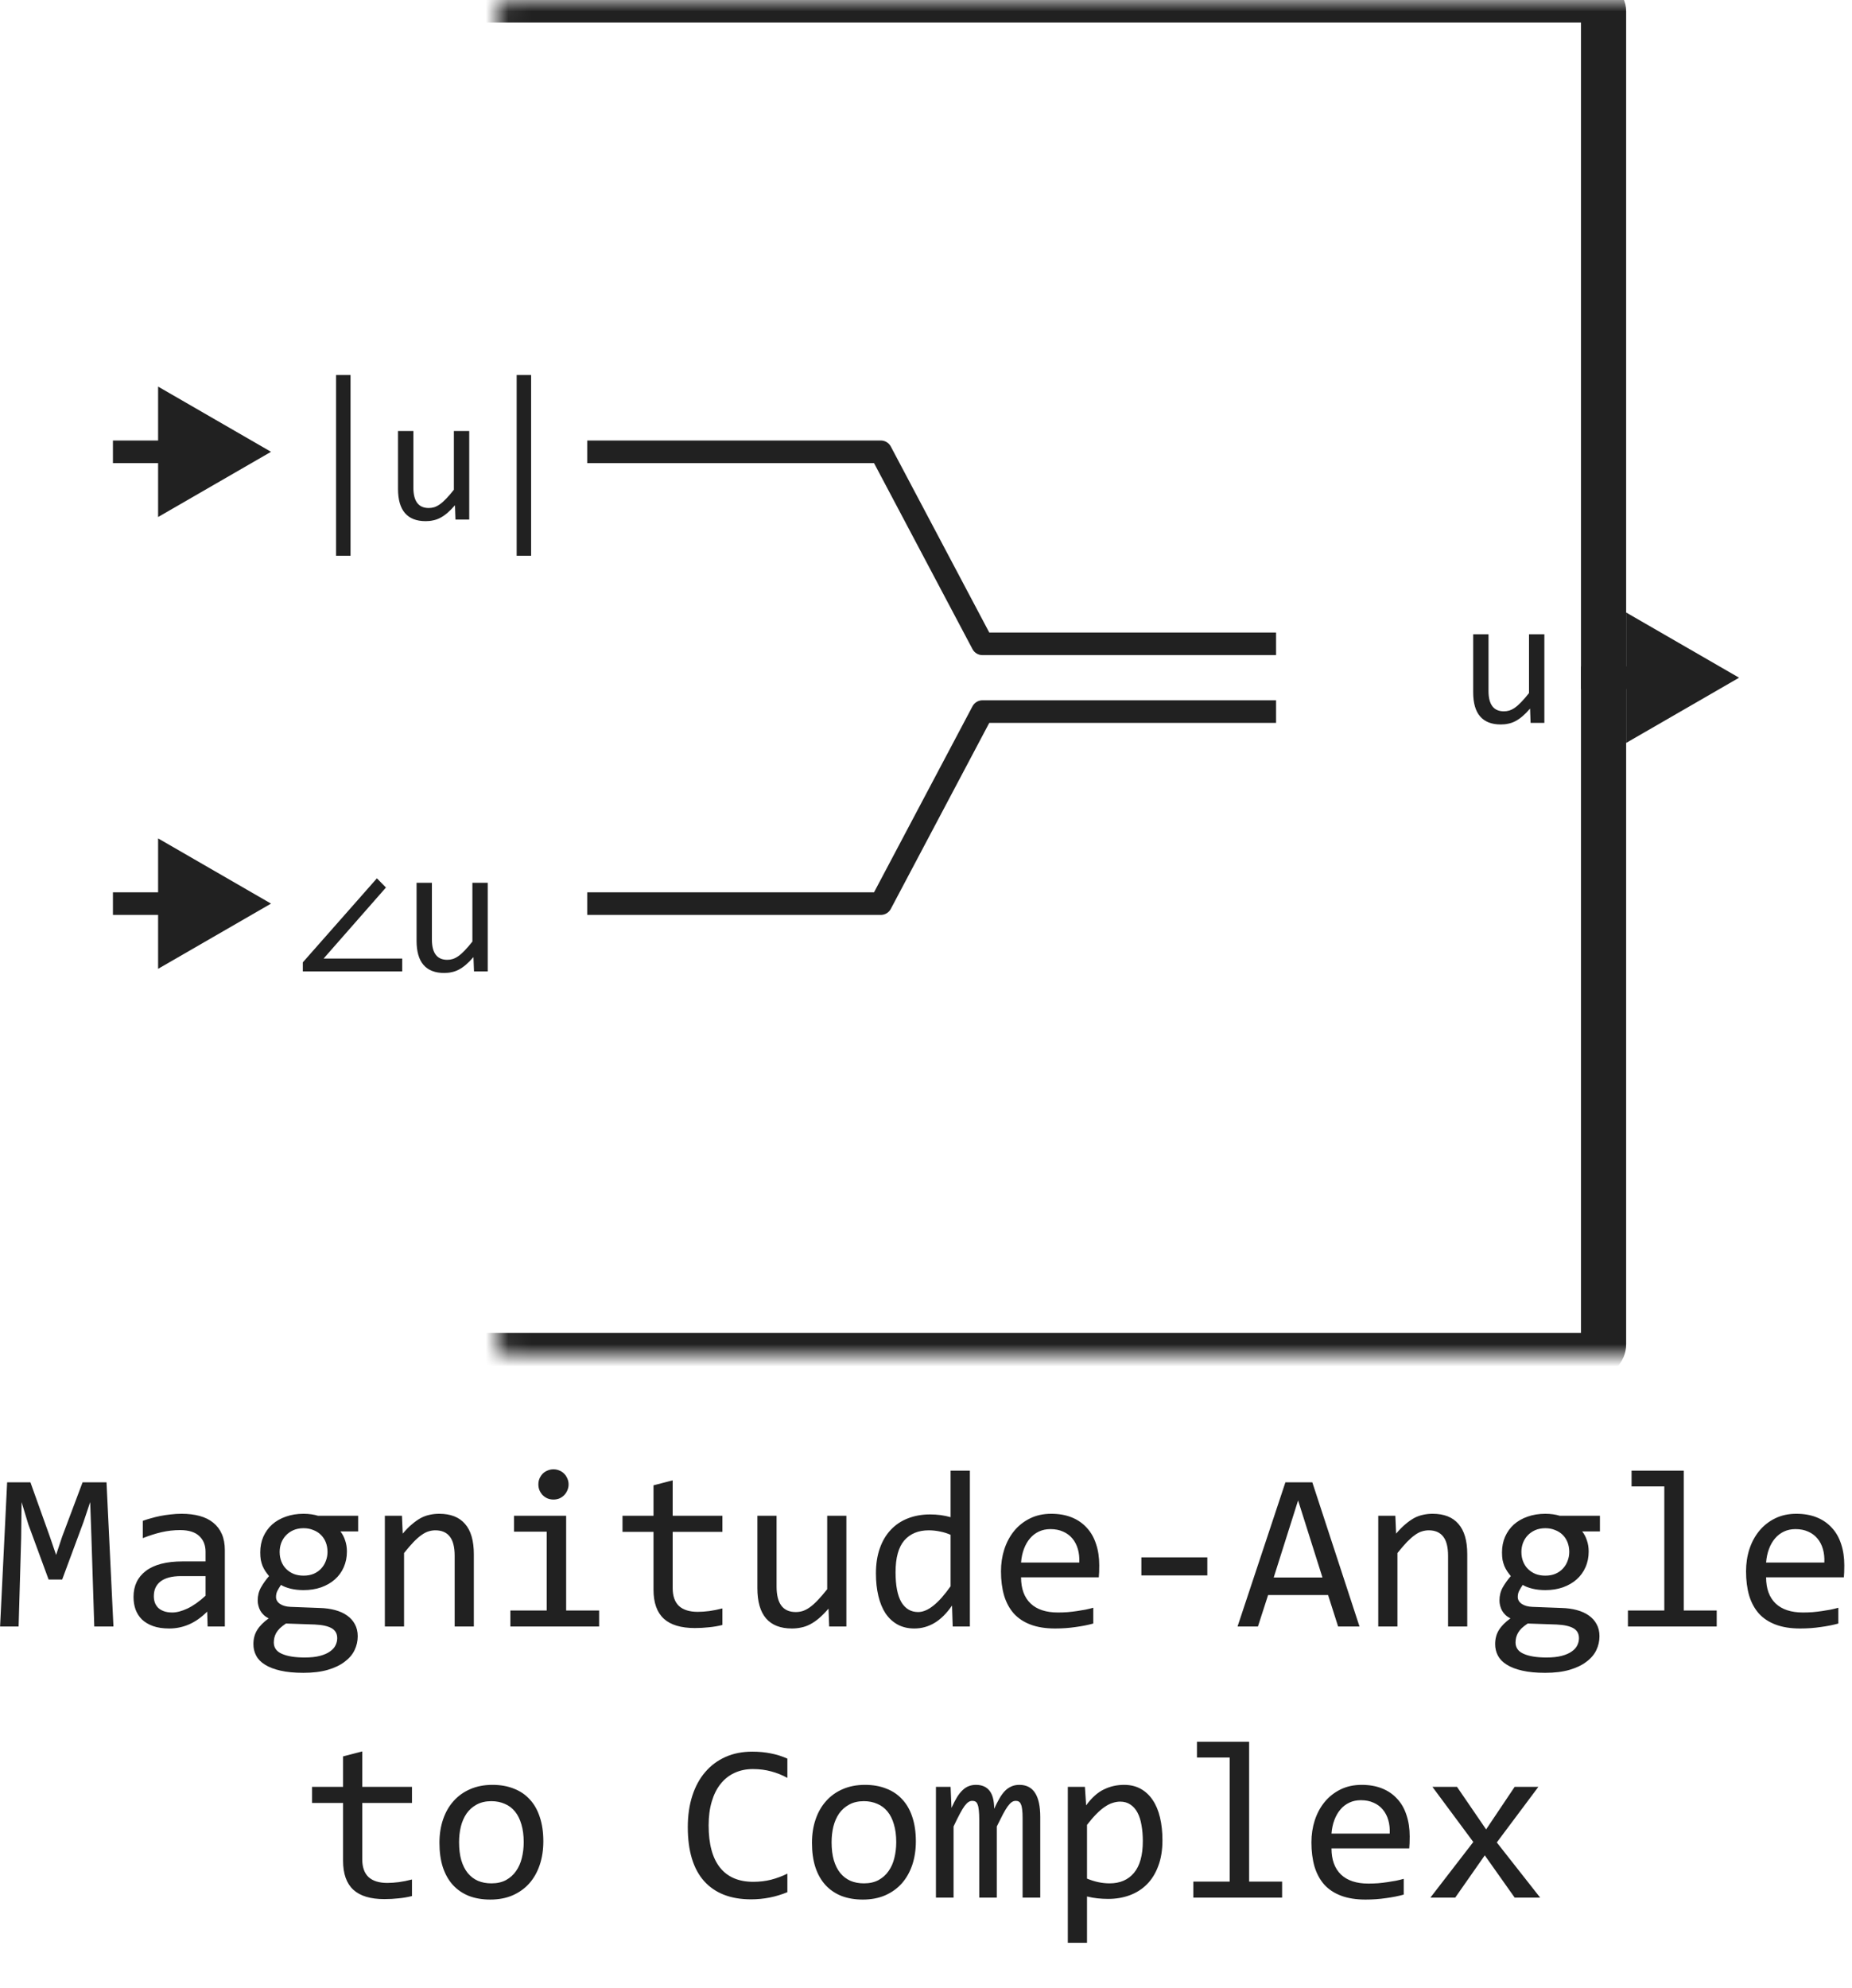 <svg width="82" height="88" viewBox="0 0 82 88" fill="none" xmlns="http://www.w3.org/2000/svg">
<path d="M26 20H39L43.5 28.5H56.5M56.5 31.5H43.5L39 40H26" stroke="#212121" stroke-linejoin="round"/>
<path d="M15.52 24.602H14.879V16.602H15.52V24.602ZM20.776 23H20.166L20.143 22.367C20.026 22.503 19.914 22.616 19.807 22.707C19.703 22.796 19.599 22.867 19.494 22.922C19.39 22.977 19.285 23.014 19.178 23.035C19.074 23.059 18.963 23.07 18.846 23.07C18.442 23.07 18.138 22.952 17.932 22.715C17.726 22.478 17.623 22.12 17.623 21.641V19.078H18.303V21.586C18.303 22.188 18.53 22.488 18.983 22.488C19.066 22.488 19.147 22.477 19.225 22.453C19.306 22.427 19.389 22.384 19.475 22.324C19.564 22.262 19.657 22.178 19.756 22.074C19.858 21.97 19.971 21.838 20.096 21.68V19.078H20.776V23ZM23.516 24.602H22.876V16.602H23.516V24.602Z" fill="#212121"/>
<path d="M13.408 43V42.6L16.688 38.88L17.088 39.288L14.328 42.432H17.808V43H13.408ZM21.596 43H20.987L20.963 42.367C20.846 42.503 20.734 42.616 20.627 42.707C20.523 42.796 20.419 42.867 20.315 42.922C20.211 42.977 20.105 43.014 19.998 43.035C19.894 43.059 19.784 43.07 19.666 43.07C19.263 43.07 18.958 42.952 18.752 42.715C18.547 42.478 18.444 42.12 18.444 41.641V39.078H19.123V41.586C19.123 42.188 19.35 42.488 19.803 42.488C19.887 42.488 19.967 42.477 20.045 42.453C20.126 42.427 20.209 42.384 20.295 42.324C20.384 42.262 20.478 42.178 20.577 42.074C20.678 41.97 20.791 41.839 20.916 41.68V39.078H21.596V43Z" fill="#212121"/>
<mask id="path-4-inside-1_5922_42052" fill="white">
<rect x="11" width="60" height="60" rx="0.5"/>
</mask>
<rect x="11" width="60" height="60" rx="0.5" stroke="#212121" stroke-width="2" mask="url(#path-4-inside-1_5922_42052)"/>
<path d="M12 20L7 17.113V22.887L12 20ZM7.5 19.5H5V20.5H7.5V19.5Z" fill="#212121"/>
<path d="M12 40L7 37.113V42.887L12 40ZM7.5 39.5H5V40.5H7.5V39.5Z" fill="#212121"/>
<path d="M77 30L72 27.113V32.887L77 30ZM72.5 29.5H70V30.5H72.5V29.5Z" fill="#212121"/>
<path d="M68.379 32H67.769L67.746 31.367C67.629 31.503 67.517 31.616 67.41 31.707C67.306 31.796 67.202 31.867 67.098 31.922C66.993 31.977 66.888 32.014 66.781 32.035C66.677 32.059 66.566 32.07 66.449 32.07C66.046 32.07 65.741 31.952 65.535 31.715C65.329 31.478 65.227 31.12 65.227 30.641V28.078H65.906V30.586C65.906 31.188 66.133 31.488 66.586 31.488C66.669 31.488 66.75 31.477 66.828 31.453C66.909 31.427 66.992 31.384 67.078 31.324C67.167 31.262 67.26 31.178 67.359 31.074C67.461 30.97 67.574 30.838 67.699 30.68V28.078H68.379V32Z" fill="#212121"/>
<path d="M5.023 72H4.174L4.047 68.02L3.993 66.492L3.695 67.381L2.753 69.92H2.152L1.254 67.478L0.956 66.492L0.937 68.089L0.824 72H0.004L0.316 65.618H1.347L2.206 68.02L2.484 68.831L2.753 68.02L3.656 65.618H4.716L5.023 72ZM9.193 72L9.174 71.341C8.907 71.605 8.635 71.795 8.358 71.912C8.085 72.029 7.797 72.088 7.494 72.088C7.214 72.088 6.975 72.052 6.776 71.981C6.578 71.909 6.413 71.811 6.283 71.688C6.156 71.561 6.062 71.412 6 71.243C5.941 71.074 5.912 70.89 5.912 70.691C5.912 70.2 6.094 69.816 6.459 69.539C6.827 69.259 7.369 69.119 8.085 69.119H9.101V68.689C9.101 68.4 9.008 68.169 8.822 67.996C8.637 67.82 8.354 67.732 7.973 67.732C7.696 67.732 7.423 67.763 7.152 67.825C6.885 67.887 6.609 67.975 6.322 68.089V67.322C6.43 67.283 6.548 67.246 6.679 67.21C6.812 67.171 6.952 67.137 7.099 67.107C7.245 67.078 7.398 67.055 7.558 67.039C7.717 67.019 7.878 67.01 8.041 67.01C8.337 67.01 8.604 67.042 8.842 67.107C9.079 67.172 9.28 67.272 9.442 67.405C9.608 67.539 9.735 67.706 9.823 67.908C9.911 68.11 9.955 68.348 9.955 68.621V72H9.193ZM9.101 69.769H8.021C7.81 69.769 7.628 69.79 7.475 69.832C7.322 69.874 7.196 69.935 7.099 70.013C7.001 70.091 6.928 70.185 6.879 70.296C6.833 70.403 6.811 70.525 6.811 70.662C6.811 70.757 6.825 70.848 6.854 70.936C6.884 71.02 6.931 71.097 6.996 71.165C7.061 71.23 7.146 71.282 7.25 71.321C7.354 71.36 7.481 71.38 7.631 71.38C7.826 71.38 8.049 71.321 8.3 71.204C8.554 71.084 8.821 70.895 9.101 70.638V69.769ZM15.072 67.791C15.163 67.905 15.233 68.038 15.282 68.191C15.334 68.341 15.36 68.504 15.36 68.68C15.36 68.934 15.313 69.166 15.219 69.378C15.128 69.586 14.997 69.765 14.828 69.915C14.659 70.065 14.455 70.182 14.218 70.267C13.983 70.348 13.725 70.389 13.441 70.389C13.236 70.389 13.044 70.368 12.865 70.325C12.686 70.28 12.545 70.224 12.44 70.159C12.379 70.25 12.326 70.337 12.284 70.418C12.242 70.499 12.221 70.591 12.221 70.691C12.221 70.815 12.279 70.918 12.396 70.999C12.517 71.08 12.675 71.124 12.87 71.131L14.159 71.18C14.403 71.186 14.628 71.217 14.833 71.272C15.041 71.328 15.219 71.408 15.365 71.512C15.515 71.616 15.63 71.745 15.712 71.897C15.796 72.05 15.839 72.228 15.839 72.43C15.839 72.648 15.792 72.855 15.697 73.05C15.603 73.245 15.456 73.416 15.258 73.562C15.062 73.712 14.813 73.831 14.511 73.919C14.208 74.007 13.848 74.051 13.432 74.051C13.034 74.051 12.696 74.018 12.416 73.953C12.139 73.891 11.912 73.803 11.732 73.689C11.553 73.579 11.423 73.445 11.342 73.289C11.26 73.136 11.22 72.967 11.22 72.781C11.22 72.544 11.275 72.335 11.386 72.156C11.496 71.977 11.667 71.805 11.898 71.639C11.814 71.6 11.741 71.551 11.679 71.492C11.617 71.434 11.566 71.37 11.527 71.302C11.488 71.23 11.459 71.155 11.44 71.077C11.42 70.999 11.41 70.922 11.41 70.848C11.41 70.636 11.459 70.442 11.557 70.267C11.658 70.091 11.776 69.925 11.913 69.769C11.851 69.694 11.796 69.62 11.747 69.549C11.701 69.477 11.661 69.401 11.625 69.319C11.592 69.235 11.566 69.145 11.547 69.051C11.531 68.953 11.523 68.842 11.523 68.719C11.523 68.465 11.568 68.234 11.659 68.025C11.754 67.814 11.884 67.633 12.05 67.483C12.219 67.334 12.421 67.218 12.655 67.137C12.893 67.052 13.155 67.01 13.441 67.01C13.562 67.01 13.677 67.018 13.788 67.034C13.899 67.05 13.996 67.072 14.081 67.098H15.858V67.791H15.072ZM12.123 72.708C12.123 72.939 12.243 73.107 12.484 73.211C12.725 73.318 13.06 73.372 13.49 73.372C13.76 73.372 13.987 73.348 14.169 73.299C14.354 73.25 14.503 73.185 14.613 73.103C14.727 73.025 14.809 72.934 14.857 72.83C14.906 72.729 14.931 72.625 14.931 72.518C14.931 72.319 14.849 72.172 14.687 72.078C14.524 71.984 14.275 71.928 13.94 71.912L12.66 71.868C12.553 71.94 12.463 72.01 12.392 72.078C12.323 72.147 12.27 72.215 12.23 72.283C12.191 72.355 12.164 72.425 12.148 72.493C12.131 72.565 12.123 72.636 12.123 72.708ZM12.382 68.699C12.382 68.856 12.408 68.999 12.46 69.129C12.512 69.259 12.585 69.37 12.68 69.461C12.774 69.552 12.885 69.624 13.012 69.676C13.142 69.725 13.285 69.749 13.441 69.749C13.611 69.749 13.76 69.721 13.891 69.666C14.024 69.607 14.135 69.529 14.223 69.432C14.314 69.334 14.382 69.222 14.428 69.095C14.477 68.968 14.501 68.836 14.501 68.699C14.501 68.543 14.475 68.4 14.423 68.269C14.371 68.139 14.297 68.029 14.203 67.938C14.109 67.846 13.996 67.776 13.866 67.728C13.739 67.675 13.598 67.649 13.441 67.649C13.272 67.649 13.121 67.679 12.987 67.737C12.857 67.796 12.746 67.874 12.655 67.972C12.567 68.066 12.499 68.177 12.45 68.304C12.405 68.431 12.382 68.562 12.382 68.699ZM17.04 67.098H17.797L17.831 67.889C17.974 67.719 18.113 67.579 18.246 67.469C18.38 67.355 18.51 67.264 18.637 67.195C18.767 67.127 18.899 67.08 19.032 67.054C19.166 67.024 19.304 67.01 19.447 67.01C19.952 67.01 20.333 67.159 20.59 67.459C20.85 67.755 20.98 68.203 20.98 68.802V72H20.131V68.87C20.131 68.486 20.059 68.203 19.916 68.02C19.773 67.835 19.56 67.742 19.276 67.742C19.172 67.742 19.07 67.758 18.969 67.791C18.871 67.82 18.769 67.874 18.661 67.952C18.554 68.027 18.436 68.13 18.31 68.26C18.186 68.39 18.046 68.553 17.89 68.748V72H17.04V67.098ZM24.208 67.801H22.758V67.098H25.067V71.292H26.527V72H22.597V71.292H24.208V67.801ZM24.506 65.042C24.6 65.042 24.688 65.06 24.77 65.096C24.851 65.128 24.921 65.175 24.98 65.237C25.041 65.299 25.088 65.371 25.121 65.452C25.157 65.53 25.175 65.617 25.175 65.711C25.175 65.802 25.157 65.888 25.121 65.97C25.088 66.051 25.041 66.123 24.98 66.185C24.921 66.246 24.851 66.295 24.77 66.331C24.688 66.364 24.6 66.38 24.506 66.38C24.412 66.38 24.324 66.364 24.242 66.331C24.161 66.295 24.089 66.246 24.027 66.185C23.969 66.123 23.922 66.051 23.886 65.97C23.853 65.888 23.837 65.802 23.837 65.711C23.837 65.617 23.853 65.53 23.886 65.452C23.922 65.371 23.969 65.299 24.027 65.237C24.089 65.175 24.161 65.128 24.242 65.096C24.324 65.06 24.412 65.042 24.506 65.042ZM31.986 71.932C31.794 71.981 31.596 72.015 31.391 72.034C31.186 72.057 30.977 72.068 30.766 72.068C30.15 72.068 29.691 71.93 29.389 71.653C29.086 71.373 28.935 70.945 28.935 70.369V67.811H27.562V67.098H28.935V65.75L29.784 65.53V67.098H31.986V67.811H29.784V70.301C29.784 70.652 29.877 70.916 30.062 71.092C30.251 71.264 30.528 71.351 30.893 71.351C31.049 71.351 31.22 71.339 31.405 71.316C31.591 71.29 31.785 71.251 31.986 71.199V71.932ZM37.475 72H36.713L36.684 71.209C36.537 71.378 36.397 71.52 36.264 71.634C36.133 71.745 36.003 71.834 35.873 71.902C35.743 71.971 35.611 72.018 35.477 72.044C35.347 72.073 35.209 72.088 35.062 72.088C34.558 72.088 34.177 71.94 33.92 71.644C33.663 71.347 33.534 70.9 33.534 70.301V67.098H34.384V70.232C34.384 70.984 34.667 71.36 35.233 71.36C35.338 71.36 35.438 71.346 35.536 71.316C35.637 71.284 35.741 71.23 35.849 71.155C35.959 71.077 36.077 70.973 36.2 70.843C36.327 70.713 36.469 70.548 36.625 70.35V67.098H37.475V72ZM38.783 69.651C38.783 69.235 38.84 68.865 38.954 68.543C39.068 68.217 39.229 67.944 39.438 67.723C39.649 67.498 39.901 67.329 40.194 67.215C40.491 67.098 40.819 67.039 41.181 67.039C41.337 67.039 41.49 67.049 41.64 67.068C41.793 67.088 41.942 67.119 42.089 67.161V65.101H42.943V72H42.182L42.152 71.072C41.915 71.417 41.658 71.673 41.381 71.839C41.104 72.005 40.805 72.088 40.482 72.088C40.203 72.088 39.955 72.029 39.74 71.912C39.529 71.795 39.351 71.63 39.208 71.419C39.068 71.204 38.962 70.947 38.891 70.647C38.819 70.348 38.783 70.016 38.783 69.651ZM39.652 69.598C39.652 70.19 39.739 70.633 39.911 70.926C40.087 71.216 40.334 71.36 40.653 71.36C40.868 71.36 41.094 71.264 41.332 71.072C41.573 70.88 41.825 70.595 42.089 70.218V67.942C41.949 67.877 41.794 67.829 41.625 67.796C41.456 67.76 41.288 67.742 41.122 67.742C40.66 67.742 40.298 67.892 40.038 68.191C39.781 68.491 39.652 68.96 39.652 69.598ZM48.671 69.29C48.671 69.41 48.669 69.511 48.666 69.593C48.663 69.674 48.658 69.751 48.651 69.822H45.209C45.209 70.324 45.349 70.709 45.629 70.98C45.909 71.246 46.312 71.38 46.84 71.38C46.983 71.38 47.126 71.375 47.27 71.365C47.413 71.352 47.551 71.336 47.685 71.316C47.818 71.297 47.945 71.276 48.065 71.253C48.189 71.227 48.303 71.199 48.407 71.17V71.868C48.176 71.933 47.914 71.985 47.621 72.024C47.331 72.067 47.03 72.088 46.718 72.088C46.298 72.088 45.937 72.031 45.634 71.917C45.331 71.803 45.082 71.639 44.887 71.424C44.695 71.206 44.551 70.94 44.457 70.628C44.366 70.312 44.32 69.956 44.32 69.559C44.32 69.213 44.369 68.888 44.467 68.582C44.568 68.273 44.713 68.003 44.901 67.772C45.093 67.537 45.328 67.352 45.605 67.215C45.881 67.078 46.195 67.01 46.547 67.01C46.889 67.01 47.191 67.064 47.455 67.171C47.719 67.278 47.94 67.431 48.119 67.63C48.301 67.825 48.438 68.064 48.529 68.348C48.624 68.628 48.671 68.942 48.671 69.29ZM47.787 69.168C47.797 68.95 47.776 68.751 47.724 68.572C47.672 68.39 47.59 68.234 47.48 68.103C47.372 67.973 47.237 67.872 47.074 67.801C46.911 67.726 46.723 67.689 46.508 67.689C46.322 67.689 46.153 67.724 46 67.796C45.847 67.868 45.715 67.968 45.605 68.099C45.494 68.229 45.404 68.385 45.336 68.567C45.268 68.75 45.225 68.95 45.209 69.168H47.787ZM53.456 69.739H50.536V68.939H53.456V69.739ZM60.194 72H59.247L58.803 70.608H56.147L55.697 72H54.794L56.913 65.618H58.105L60.194 72ZM58.554 69.832L57.475 66.419L56.395 69.832H58.554ZM61.024 67.098H61.781L61.815 67.889C61.959 67.719 62.097 67.579 62.23 67.469C62.364 67.355 62.494 67.264 62.621 67.195C62.751 67.127 62.883 67.08 63.017 67.054C63.15 67.024 63.288 67.01 63.432 67.01C63.936 67.01 64.317 67.159 64.574 67.459C64.835 67.755 64.965 68.203 64.965 68.802V72H64.115V68.87C64.115 68.486 64.044 68.203 63.9 68.02C63.757 67.835 63.544 67.742 63.261 67.742C63.157 67.742 63.054 67.758 62.953 67.791C62.855 67.82 62.753 67.874 62.645 67.952C62.538 68.027 62.421 68.13 62.294 68.26C62.17 68.39 62.03 68.553 61.874 68.748V72H61.024V67.098ZM70.053 67.791C70.144 67.905 70.214 68.038 70.263 68.191C70.315 68.341 70.341 68.504 70.341 68.68C70.341 68.934 70.294 69.166 70.199 69.378C70.108 69.586 69.978 69.765 69.809 69.915C69.639 70.065 69.436 70.182 69.198 70.267C68.964 70.348 68.705 70.389 68.422 70.389C68.217 70.389 68.025 70.368 67.846 70.325C67.667 70.28 67.525 70.224 67.421 70.159C67.359 70.25 67.307 70.337 67.265 70.418C67.222 70.499 67.201 70.591 67.201 70.691C67.201 70.815 67.26 70.918 67.377 70.999C67.497 71.08 67.655 71.124 67.851 71.131L69.14 71.18C69.384 71.186 69.608 71.217 69.814 71.272C70.022 71.328 70.199 71.408 70.346 71.512C70.495 71.616 70.611 71.745 70.692 71.897C70.777 72.05 70.819 72.228 70.819 72.43C70.819 72.648 70.772 72.855 70.678 73.05C70.583 73.245 70.437 73.416 70.238 73.562C70.043 73.712 69.794 73.831 69.491 73.919C69.189 74.007 68.829 74.051 68.412 74.051C68.015 74.051 67.676 74.018 67.397 73.953C67.12 73.891 66.892 73.803 66.713 73.689C66.534 73.579 66.404 73.445 66.322 73.289C66.241 73.136 66.2 72.967 66.2 72.781C66.2 72.544 66.255 72.335 66.366 72.156C66.477 71.977 66.648 71.805 66.879 71.639C66.794 71.6 66.721 71.551 66.659 71.492C66.597 71.434 66.547 71.37 66.508 71.302C66.469 71.23 66.439 71.155 66.42 71.077C66.4 70.999 66.391 70.922 66.391 70.848C66.391 70.636 66.439 70.442 66.537 70.267C66.638 70.091 66.757 69.925 66.894 69.769C66.832 69.694 66.776 69.62 66.728 69.549C66.682 69.477 66.641 69.401 66.606 69.319C66.573 69.235 66.547 69.145 66.527 69.051C66.511 68.953 66.503 68.842 66.503 68.719C66.503 68.465 66.549 68.234 66.64 68.025C66.734 67.814 66.864 67.633 67.03 67.483C67.2 67.334 67.401 67.218 67.636 67.137C67.873 67.052 68.135 67.01 68.422 67.01C68.542 67.01 68.658 67.018 68.769 67.034C68.879 67.05 68.977 67.072 69.061 67.098H70.839V67.791H70.053ZM67.103 72.708C67.103 72.939 67.224 73.107 67.465 73.211C67.706 73.318 68.041 73.372 68.471 73.372C68.741 73.372 68.967 73.348 69.149 73.299C69.335 73.25 69.483 73.185 69.594 73.103C69.708 73.025 69.789 72.934 69.838 72.83C69.887 72.729 69.911 72.625 69.911 72.518C69.911 72.319 69.83 72.172 69.667 72.078C69.504 71.984 69.255 71.928 68.92 71.912L67.641 71.868C67.533 71.94 67.444 72.01 67.372 72.078C67.304 72.147 67.25 72.215 67.211 72.283C67.172 72.355 67.144 72.425 67.128 72.493C67.112 72.565 67.103 72.636 67.103 72.708ZM67.362 68.699C67.362 68.856 67.388 68.999 67.44 69.129C67.493 69.259 67.566 69.37 67.66 69.461C67.755 69.552 67.865 69.624 67.992 69.676C68.122 69.725 68.266 69.749 68.422 69.749C68.591 69.749 68.741 69.721 68.871 69.666C69.005 69.607 69.115 69.529 69.203 69.432C69.294 69.334 69.363 69.222 69.408 69.095C69.457 68.968 69.481 68.836 69.481 68.699C69.481 68.543 69.455 68.4 69.403 68.269C69.351 68.139 69.278 68.029 69.184 67.938C69.089 67.846 68.977 67.776 68.847 67.728C68.72 67.675 68.578 67.649 68.422 67.649C68.253 67.649 68.101 67.679 67.968 67.737C67.838 67.796 67.727 67.874 67.636 67.972C67.548 68.066 67.48 68.177 67.431 68.304C67.385 68.431 67.362 68.562 67.362 68.699ZM73.69 65.799H72.24V65.101H74.55V71.292H76.01V72H72.079V71.292H73.69V65.799ZM81.659 69.29C81.659 69.41 81.658 69.511 81.654 69.593C81.651 69.674 81.646 69.751 81.64 69.822H78.197C78.197 70.324 78.337 70.709 78.617 70.98C78.897 71.246 79.301 71.38 79.828 71.38C79.971 71.38 80.115 71.375 80.258 71.365C80.401 71.352 80.539 71.336 80.673 71.316C80.806 71.297 80.933 71.276 81.054 71.253C81.177 71.227 81.291 71.199 81.395 71.17V71.868C81.164 71.933 80.902 71.985 80.609 72.024C80.32 72.067 80.019 72.088 79.706 72.088C79.286 72.088 78.925 72.031 78.622 71.917C78.319 71.803 78.07 71.639 77.875 71.424C77.683 71.206 77.54 70.94 77.445 70.628C77.354 70.312 77.309 69.956 77.309 69.559C77.309 69.213 77.357 68.888 77.455 68.582C77.556 68.273 77.701 68.003 77.89 67.772C78.082 67.537 78.316 67.352 78.593 67.215C78.87 67.078 79.184 67.01 79.535 67.01C79.877 67.01 80.18 67.064 80.443 67.171C80.707 67.278 80.928 67.431 81.107 67.63C81.29 67.825 81.426 68.064 81.518 68.348C81.612 68.628 81.659 68.942 81.659 69.29ZM80.775 69.168C80.785 68.95 80.764 68.751 80.712 68.572C80.66 68.39 80.579 68.234 80.468 68.103C80.36 67.973 80.225 67.872 80.062 67.801C79.9 67.726 79.711 67.689 79.496 67.689C79.311 67.689 79.141 67.724 78.988 67.796C78.835 67.868 78.704 67.968 78.593 68.099C78.482 68.229 78.393 68.385 78.324 68.567C78.256 68.75 78.213 68.95 78.197 69.168H80.775ZM18.241 83.932C18.049 83.981 17.851 84.015 17.645 84.034C17.44 84.057 17.232 84.068 17.02 84.068C16.405 84.068 15.946 83.93 15.644 83.653C15.341 83.373 15.19 82.945 15.19 82.369V79.811H13.817V79.098H15.19V77.75L16.039 77.53V79.098H18.241V79.811H16.039V82.301C16.039 82.652 16.132 82.916 16.317 83.092C16.506 83.264 16.783 83.351 17.148 83.351C17.304 83.351 17.475 83.339 17.66 83.316C17.846 83.29 18.039 83.251 18.241 83.199V83.932ZM24.057 81.51C24.057 81.891 24.003 82.241 23.895 82.56C23.788 82.875 23.634 83.147 23.432 83.375C23.23 83.6 22.984 83.775 22.694 83.902C22.405 84.026 22.076 84.088 21.708 84.088C21.356 84.088 21.041 84.034 20.761 83.927C20.484 83.816 20.248 83.655 20.053 83.443C19.861 83.232 19.713 82.97 19.608 82.657C19.508 82.345 19.457 81.985 19.457 81.578C19.457 81.197 19.511 80.851 19.618 80.538C19.726 80.222 19.88 79.952 20.082 79.728C20.284 79.5 20.53 79.324 20.819 79.2C21.109 79.073 21.438 79.01 21.806 79.01C22.157 79.01 22.471 79.065 22.748 79.176C23.028 79.283 23.264 79.443 23.456 79.654C23.651 79.863 23.799 80.123 23.9 80.436C24.005 80.748 24.057 81.106 24.057 81.51ZM23.188 81.549C23.188 81.246 23.153 80.982 23.085 80.758C23.02 80.53 22.925 80.341 22.802 80.191C22.678 80.038 22.527 79.924 22.348 79.85C22.172 79.772 21.975 79.732 21.757 79.732C21.503 79.732 21.285 79.783 21.102 79.884C20.924 79.981 20.775 80.113 20.658 80.279C20.544 80.445 20.46 80.639 20.404 80.86C20.352 81.079 20.326 81.308 20.326 81.549C20.326 81.852 20.359 82.117 20.424 82.345C20.492 82.573 20.588 82.763 20.712 82.916C20.836 83.066 20.985 83.18 21.161 83.258C21.337 83.333 21.535 83.37 21.757 83.37C22.011 83.37 22.227 83.321 22.406 83.224C22.588 83.123 22.737 82.989 22.851 82.823C22.968 82.657 23.052 82.465 23.105 82.247C23.16 82.026 23.188 81.793 23.188 81.549ZM34.862 83.761C34.351 83.972 33.816 84.078 33.256 84.078C32.354 84.078 31.661 83.81 31.176 83.272C30.694 82.732 30.453 81.935 30.453 80.88C30.453 80.369 30.52 79.907 30.653 79.493C30.787 79.08 30.977 78.73 31.225 78.443C31.472 78.154 31.771 77.931 32.123 77.774C32.475 77.618 32.868 77.54 33.305 77.54C33.601 77.54 33.876 77.566 34.13 77.618C34.384 77.667 34.628 77.743 34.862 77.848V78.702C34.631 78.575 34.392 78.479 34.145 78.414C33.897 78.346 33.627 78.311 33.334 78.311C33.035 78.311 32.763 78.368 32.519 78.482C32.278 78.593 32.073 78.756 31.903 78.971C31.734 79.182 31.604 79.443 31.513 79.752C31.422 80.058 31.376 80.408 31.376 80.802C31.376 81.629 31.544 82.252 31.879 82.672C32.214 83.092 32.706 83.302 33.353 83.302C33.627 83.302 33.889 83.271 34.14 83.209C34.39 83.144 34.631 83.054 34.862 82.94V83.761ZM40.551 81.51C40.551 81.891 40.497 82.241 40.39 82.56C40.282 82.875 40.128 83.147 39.926 83.375C39.724 83.6 39.478 83.775 39.188 83.902C38.899 84.026 38.57 84.088 38.202 84.088C37.851 84.088 37.535 84.034 37.255 83.927C36.978 83.816 36.742 83.655 36.547 83.443C36.355 83.232 36.207 82.97 36.102 82.657C36.002 82.345 35.951 81.985 35.951 81.578C35.951 81.197 36.005 80.851 36.112 80.538C36.22 80.222 36.374 79.952 36.576 79.728C36.778 79.5 37.024 79.324 37.313 79.2C37.603 79.073 37.932 79.01 38.3 79.01C38.651 79.01 38.965 79.065 39.242 79.176C39.522 79.283 39.758 79.443 39.95 79.654C40.145 79.863 40.294 80.123 40.395 80.436C40.499 80.748 40.551 81.106 40.551 81.51ZM39.682 81.549C39.682 81.246 39.648 80.982 39.579 80.758C39.514 80.53 39.42 80.341 39.296 80.191C39.172 80.038 39.021 79.924 38.842 79.85C38.666 79.772 38.469 79.732 38.251 79.732C37.997 79.732 37.779 79.783 37.597 79.884C37.418 79.981 37.27 80.113 37.152 80.279C37.038 80.445 36.954 80.639 36.898 80.86C36.846 81.079 36.82 81.308 36.82 81.549C36.82 81.852 36.853 82.117 36.918 82.345C36.986 82.573 37.082 82.763 37.206 82.916C37.33 83.066 37.48 83.18 37.655 83.258C37.831 83.333 38.03 83.37 38.251 83.37C38.505 83.37 38.721 83.321 38.9 83.224C39.083 83.123 39.231 82.989 39.345 82.823C39.462 82.657 39.547 82.465 39.599 82.247C39.654 82.026 39.682 81.793 39.682 81.549ZM45.277 84V80.48C45.277 80.326 45.271 80.201 45.258 80.103C45.248 80.006 45.23 79.929 45.204 79.874C45.181 79.815 45.15 79.775 45.111 79.752C45.075 79.729 45.03 79.718 44.975 79.718C44.91 79.718 44.849 79.737 44.794 79.776C44.739 79.815 44.678 79.879 44.613 79.967C44.551 80.055 44.481 80.172 44.403 80.318C44.328 80.462 44.239 80.639 44.135 80.851V84H43.358V80.572C43.358 80.393 43.352 80.248 43.339 80.138C43.329 80.027 43.311 79.941 43.285 79.879C43.262 79.817 43.231 79.775 43.192 79.752C43.153 79.729 43.106 79.718 43.051 79.718C42.992 79.718 42.937 79.734 42.885 79.767C42.833 79.799 42.774 79.858 42.709 79.942C42.647 80.027 42.577 80.143 42.499 80.289C42.421 80.436 42.328 80.623 42.221 80.851V84H41.44V79.098H42.089L42.128 80.03C42.213 79.845 42.294 79.687 42.372 79.557C42.453 79.426 42.536 79.322 42.621 79.244C42.706 79.163 42.795 79.104 42.89 79.068C42.987 79.029 43.095 79.01 43.212 79.01C43.476 79.01 43.676 79.096 43.812 79.269C43.949 79.441 44.018 79.708 44.018 80.069C44.096 79.9 44.172 79.75 44.247 79.62C44.322 79.487 44.402 79.376 44.486 79.288C44.574 79.197 44.67 79.129 44.774 79.083C44.879 79.034 44.999 79.01 45.136 79.01C45.751 79.01 46.059 79.483 46.059 80.431V84H45.277ZM51.469 81.461C51.469 81.897 51.407 82.278 51.283 82.603C51.163 82.929 50.995 83.199 50.78 83.414C50.565 83.629 50.312 83.79 50.019 83.897C49.726 84.005 49.408 84.059 49.066 84.059C48.91 84.059 48.754 84.05 48.598 84.034C48.445 84.018 48.288 83.99 48.129 83.951V86.002H47.279V79.098H48.036L48.09 79.918C48.334 79.583 48.594 79.348 48.871 79.215C49.148 79.078 49.447 79.01 49.77 79.01C50.05 79.01 50.295 79.068 50.507 79.186C50.718 79.303 50.896 79.469 51.039 79.684C51.182 79.895 51.29 80.152 51.361 80.455C51.433 80.755 51.469 81.09 51.469 81.461ZM50.6 81.5C50.6 81.243 50.58 81.007 50.541 80.792C50.505 80.577 50.447 80.393 50.365 80.24C50.284 80.087 50.18 79.968 50.053 79.884C49.926 79.796 49.774 79.752 49.599 79.752C49.491 79.752 49.382 79.77 49.272 79.806C49.161 79.838 49.045 79.895 48.925 79.977C48.808 80.055 48.682 80.16 48.549 80.294C48.419 80.424 48.279 80.587 48.129 80.782V83.16C48.285 83.225 48.45 83.277 48.622 83.316C48.795 83.352 48.964 83.37 49.13 83.37C49.589 83.37 49.949 83.216 50.209 82.906C50.469 82.594 50.6 82.125 50.6 81.5ZM54.447 77.799H52.997V77.101H55.307V83.292H56.767V84H52.836V83.292H54.447V77.799ZM62.416 81.29C62.416 81.41 62.414 81.511 62.411 81.593C62.408 81.674 62.403 81.751 62.397 81.822H58.954C58.954 82.324 59.094 82.709 59.374 82.98C59.654 83.246 60.058 83.38 60.585 83.38C60.728 83.38 60.871 83.375 61.015 83.365C61.158 83.352 61.296 83.336 61.43 83.316C61.563 83.297 61.69 83.276 61.81 83.253C61.934 83.227 62.048 83.199 62.152 83.17V83.868C61.921 83.933 61.659 83.985 61.366 84.024C61.077 84.067 60.775 84.088 60.463 84.088C60.043 84.088 59.682 84.031 59.379 83.917C59.076 83.803 58.827 83.639 58.632 83.424C58.44 83.206 58.297 82.94 58.202 82.628C58.111 82.312 58.065 81.956 58.065 81.559C58.065 81.213 58.114 80.888 58.212 80.582C58.313 80.273 58.458 80.003 58.647 79.772C58.839 79.537 59.073 79.352 59.35 79.215C59.626 79.078 59.94 79.01 60.292 79.01C60.634 79.01 60.937 79.064 61.2 79.171C61.464 79.278 61.685 79.431 61.864 79.63C62.047 79.825 62.183 80.064 62.274 80.348C62.369 80.628 62.416 80.942 62.416 81.29ZM61.532 81.168C61.542 80.95 61.521 80.751 61.469 80.572C61.417 80.39 61.335 80.234 61.225 80.103C61.117 79.973 60.982 79.872 60.819 79.801C60.657 79.726 60.468 79.689 60.253 79.689C60.067 79.689 59.898 79.724 59.745 79.796C59.592 79.868 59.46 79.968 59.35 80.099C59.239 80.229 59.149 80.385 59.081 80.567C59.013 80.75 58.97 80.95 58.954 81.168H61.532ZM68.192 84H67.064L65.741 82.13L64.433 84H63.334L65.233 81.539L63.422 79.098H64.511L65.8 80.982L67.064 79.098H68.114L66.273 81.559L68.192 84Z" fill="#212121"/>
</svg>
